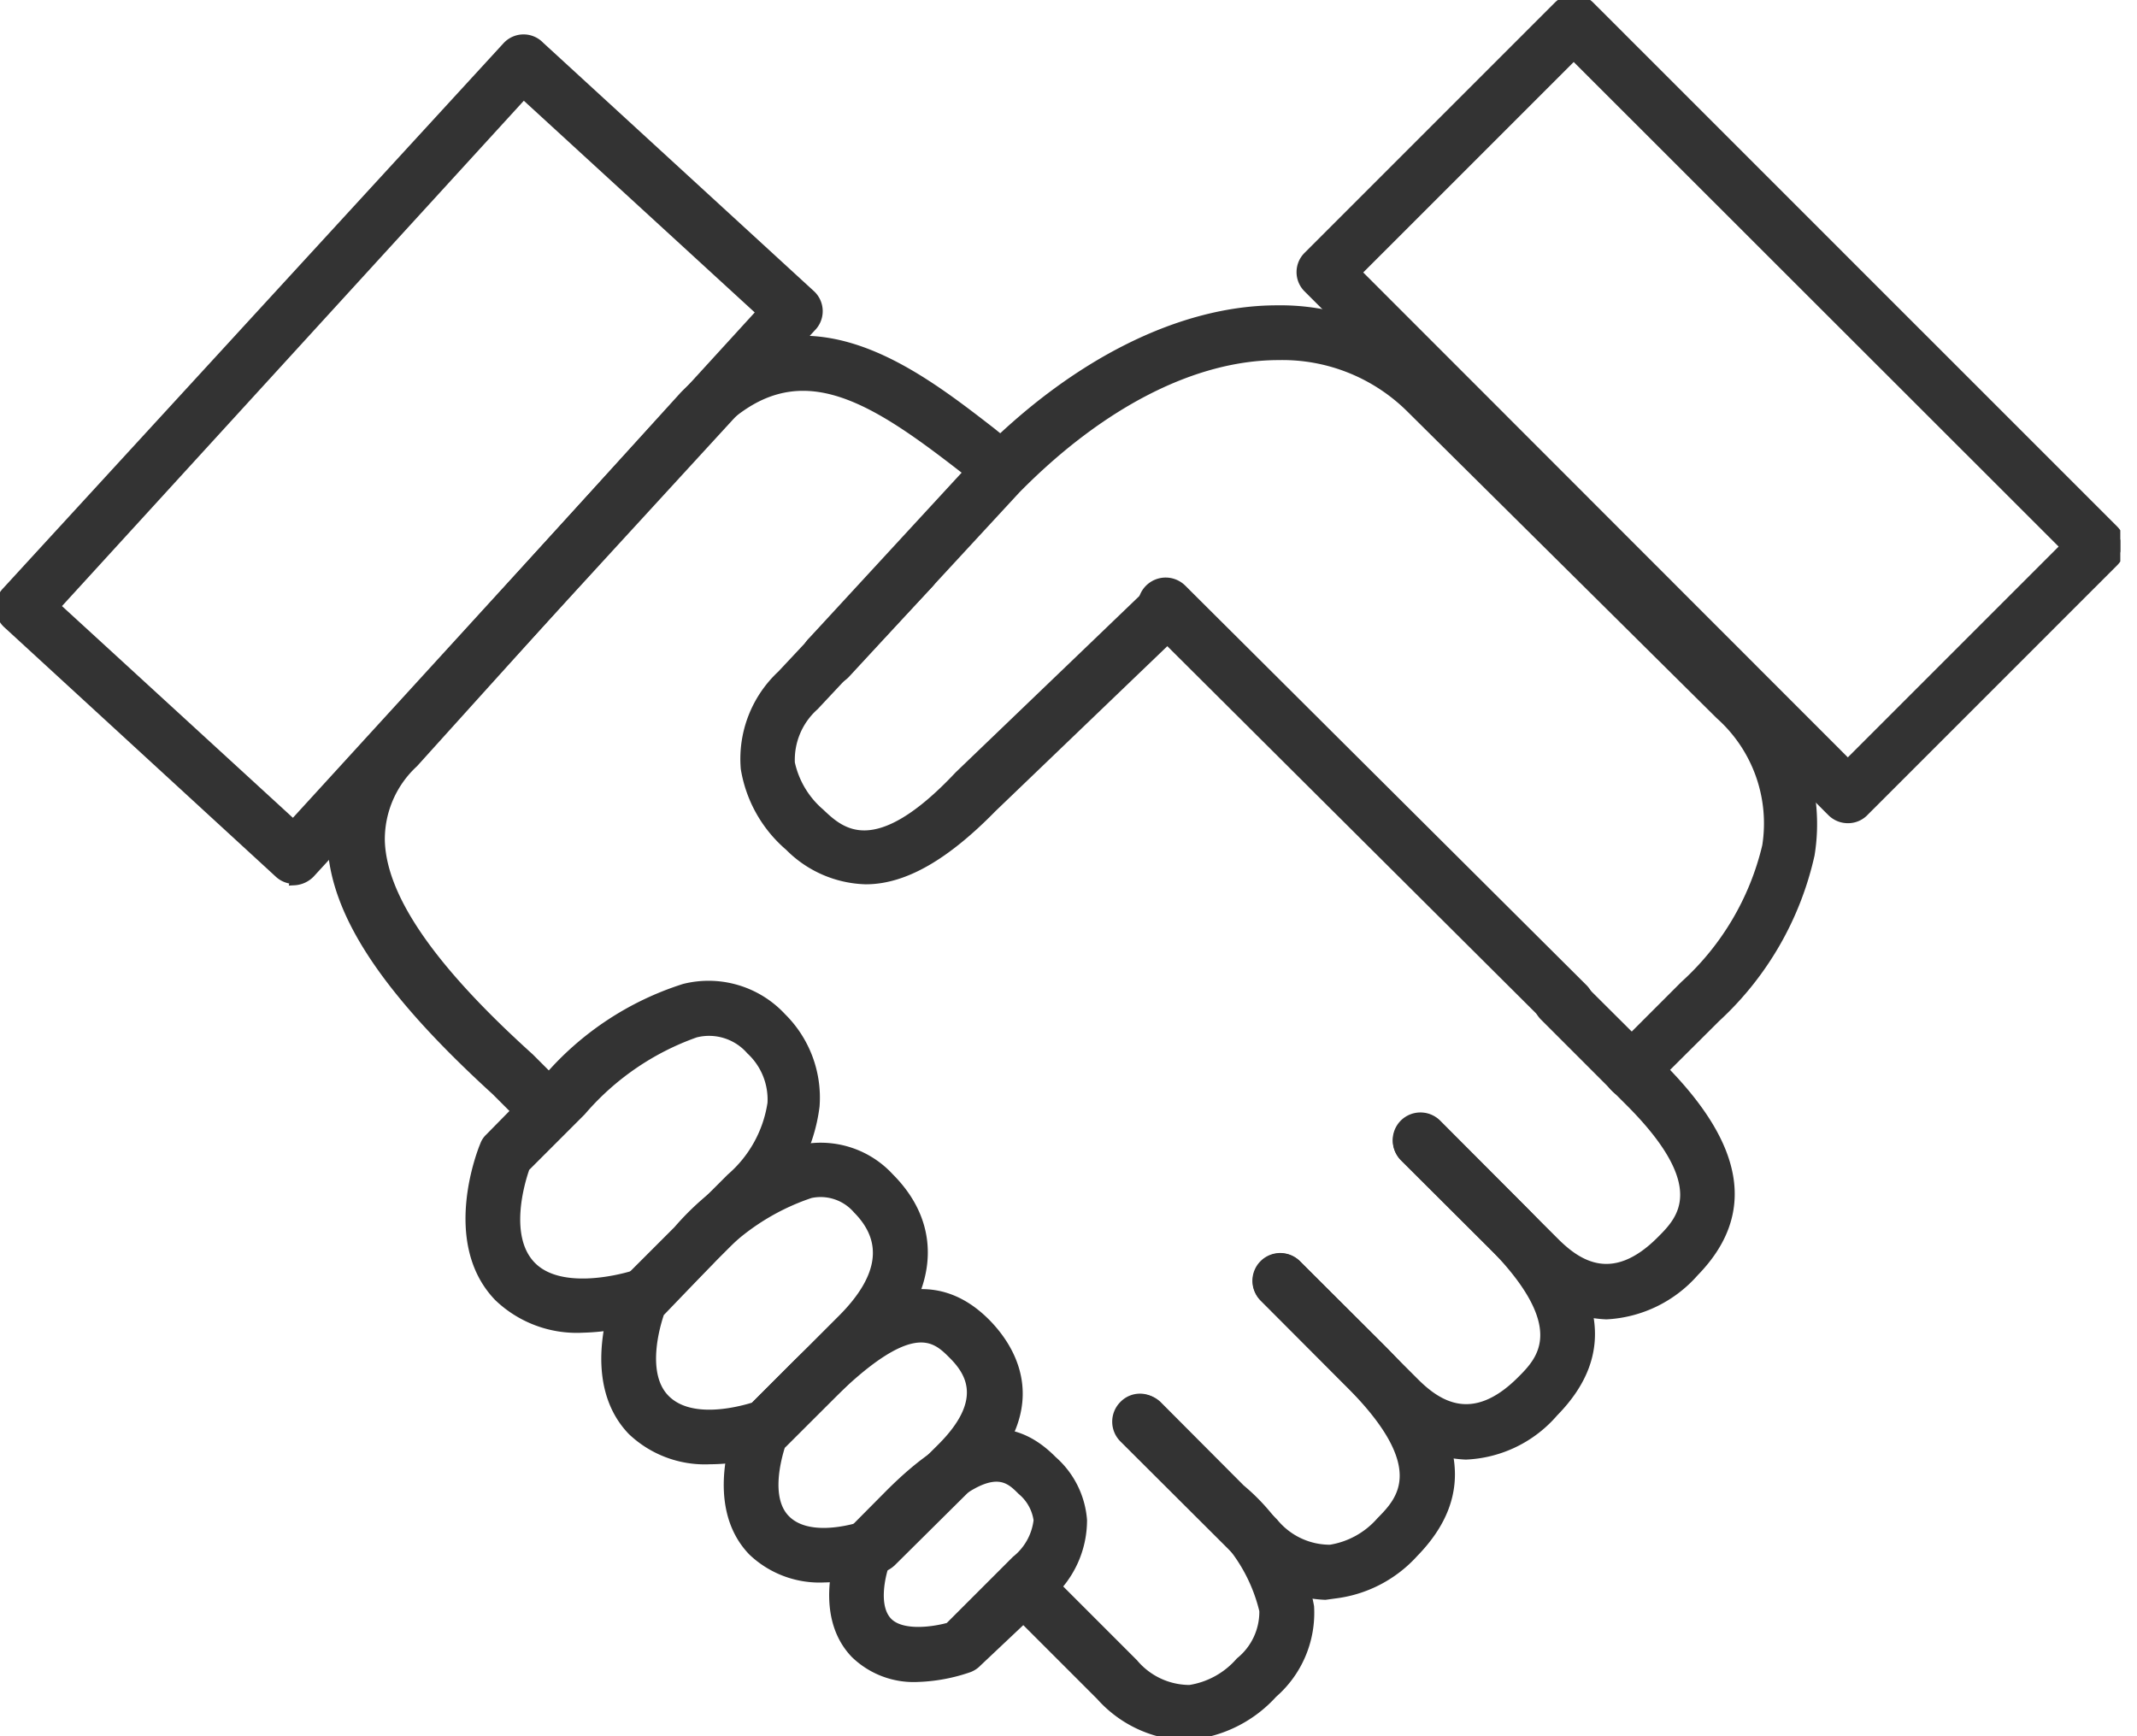 <svg width="64" height="52" fill="none" xmlns="http://www.w3.org/2000/svg"><g clip-path="url(#clip0_521_162)" fill="#333" stroke="#333" stroke-width=".25"><path d="M46.9 30.79a.68.68 0 01-.49-.21l-12-11.95a.706.706 0 111-1l12 11.95a.692.692 0 010 1 .67.67 0 01-.51.21zm-30.77 2.89a.67.67 0 01-.49-.2l-.8-.8c-3.29-3-4.85-5.34-4.91-7.47a4.45 4.45 0 011.42-3.31l9.13-10.06c3.41-3.41 6.77-.81 9.22 1.09l.26.21a.7.7 0 01-.85 1.1l-.27-.21c-2.83-2.2-5-3.57-7.36-1.23L12.4 22.86a3.1 3.1 0 00-1 2.32c.05 1.7 1.51 3.82 4.47 6.49l.83.83a.69.69 0 01-.49 1.18h-.08z"/><path d="M48.11 39.39a3.59 3.59 0 01-2.54-1.21l-3.52-3.51a.707.707 0 011-1l3.52 3.52c.67.67 1.73 1.4 3.17-.05.6-.6 1.61-1.61-1-4.19l-2.5-2.5a.707.707 0 111-1l2.51 2.5c2.39 2.4 2.71 4.41 1 6.16a3.77 3.77 0 01-2.64 1.28z"/><path d="M43.9 43.59a3.6 3.6 0 01-2.53-1.2l-3.52-3.52a.71.71 0 010-1 .708.708 0 011 0l3.52 3.52c.67.67 1.73 1.4 3.18-.05.6-.6 1.61-1.61-1-4.19l-2.51-2.5a.71.71 0 010-1 .708.708 0 011 0l2.5 2.51c2.43 2.43 2.74 4.38 1 6.15a3.69 3.69 0 01-2.64 1.28z"/><path d="M39.69 47.79a3.56 3.56 0 01-2.53-1.2l-3.52-3.51a.71.71 0 010-1 .69.69 0 011 0l3.52 3.52a2.16 2.16 0 001.68.79 2.52 2.52 0 001.5-.83c.6-.61 1.61-1.62-1-4.19l-2.5-2.51a.707.707 0 011-1l2.51 2.5c2.43 2.43 2.73 4.39 1 6.16a3.82 3.82 0 01-2.37 1.23l-.29.04z"/><path d="M35.48 52a3.58 3.58 0 01-2.53-1.2l-2.39-2.39a.71.71 0 010-1 .69.69 0 011 0l2.4 2.4a2.18 2.18 0 001.67.78 2.49 2.49 0 001.5-.83 1.91 1.91 0 00.71-1.52 4.93 4.93 0 00-1.67-2.67l-2.51-2.5a.708.708 0 011-1l2.5 2.51a6 6 0 012.07 3.54 3.21 3.21 0 01-1.1 2.61 3.85 3.85 0 01-2.38 1.24l-.27.03zm13.37-19.21a.68.68 0 01-.49-.21.688.688 0 010-1l2.08-2.08a8.14 8.14 0 002.46-4.16 4.34 4.34 0 00-1.4-3.92l-9.27-9.19a5.432 5.432 0 00-3.94-1.57c-2.52 0-5.31 1.42-7.85 4l-5.11 5.53a.69.69 0 01-1 0 .69.69 0 010-1l5.07-5.5c2.81-2.85 6-4.42 8.84-4.42a6.8 6.8 0 014.93 2l9.26 9.18a5.73 5.73 0 011.79 5.15 9.44 9.44 0 01-2.82 4.89l-2.08 2.07a.67.67 0 01-.47.23z"/><path d="M25.93 26.36a3.36 3.36 0 01-2.3-1 3.91 3.91 0 01-1.32-2.34 3.451 3.451 0 011.09-2.82l3.4-3.63a.691.691 0 011.205.452.69.69 0 01-.205.498l-3.4 3.63a2.15 2.15 0 00-.72 1.7 2.72 2.72 0 00.89 1.49c.61.58 1.64 1.54 4.14-1.12l5.75-5.52a.707.707 0 011 1l-5.73 5.5c-1.4 1.43-2.64 2.16-3.8 2.16zm-8.48 13.43a3.4 3.4 0 01-2.53-.94c-1.6-1.66-.47-4.44-.42-4.55a.57.57 0 01.15-.23l1.75-1.78a9 9 0 014.09-2.7 3 3 0 012.93.87 3.39 3.39 0 011 2.67 5 5 0 01-1.63 3.11l-3 3a.71.71 0 01-.26.16 6.65 6.65 0 01-2.08.39zm-1.71-4.82c-.16.45-.64 2.08.18 2.93.82.85 2.56.43 3.05.28l2.91-2.91a3.66 3.66 0 001.23-2.23 2 2 0 00-.64-1.58 1.64 1.64 0 00-1.64-.51 8 8 0 00-3.41 2.34l-1.68 1.68z"/><path d="M21.26 43.73a3.177 3.177 0 01-2.34-.87c-1.47-1.53-.44-4.07-.39-4.18a.57.57 0 01.15-.23l1.61-1.61A8 8 0 0124 34.41a2.81 2.81 0 012.65.85c1.5 1.5 1.32 3.45-.46 5.24l-2.73 2.73a.709.709 0 01-.26.16 5.89 5.89 0 01-1.94.34zm-1.49-4.41c-.14.41-.55 1.83.15 2.56.7.73 2.06.43 2.67.24l2.62-2.62c1.23-1.23 1.39-2.33.46-3.27a1.44 1.44 0 00-1.4-.47 6.891 6.891 0 00-3 2l-1.5 1.56z"/><path d="M24.68 47.27a2.92 2.92 0 01-2.15-.8c-1.36-1.41-.41-3.74-.37-3.84.04-.082.09-.16.15-.23l1.45-1.45c1.53-1.52 3.78-3.32 5.76-1.35.66.66 2 2.45-.34 4.74l-2.47 2.45a.82.82 0 01-.25.16 5.817 5.817 0 01-1.78.32zm-1.28-4c-.12.38-.47 1.6.13 2.22.6.62 1.77.37 2.31.2l2.35-2.34c1.4-1.4.86-2.25.34-2.77s-1.22-1.22-3.78 1.35l-1.35 1.34z"/><path d="M27.49 50.25a2.531 2.531 0 01-1.89-.71c-1.19-1.24-.37-3.27-.33-3.36a.54.54 0 01.15-.22l1.22-1.23c2-2 3.55-2.36 4.89-1a2.66 2.66 0 01.9 1.8 3 3 0 01-1.03 2.26l-2.12 2a.7.7 0 01-.25.17 5.18 5.18 0 01-1.54.29zm-.98-3.41c-.14.41-.33 1.3.09 1.73.42.43 1.4.27 1.82.15l2-2a1.78 1.78 0 00.66-1.19 1.39 1.39 0 00-.49-.88c-.42-.42-.95-.95-2.92 1l-1.16 1.19zm28.83-22.31a.7.7 0 01-.49-.2L39.17 8.65a.688.688 0 010-1L46.64.18a.69.69 0 011 0l15.68 15.68a.7.7 0 010 .98l-7.47 7.47a.682.682 0 01-.51.22zM40.65 8.16l14.69 14.7 6.49-6.49-14.7-14.69-6.48 6.48zM8.82 26.35a.69.69 0 01-.47-.18L.23 18.71a.69.69 0 01-.05-1l15-16.34a.69.69 0 011 0l8.12 7.45a.691.691 0 010 1l-15 16.35a.74.74 0 01-.49.22l.01-.04zm-7.14-8.19l7.1 6.51 14-15.32-7.1-6.51-14 15.32z"/></g><defs><clipPath id="clip0_521_162"><path fill="#fff" d="M0 0h63.5v52H0z"/></clipPath></defs></svg>